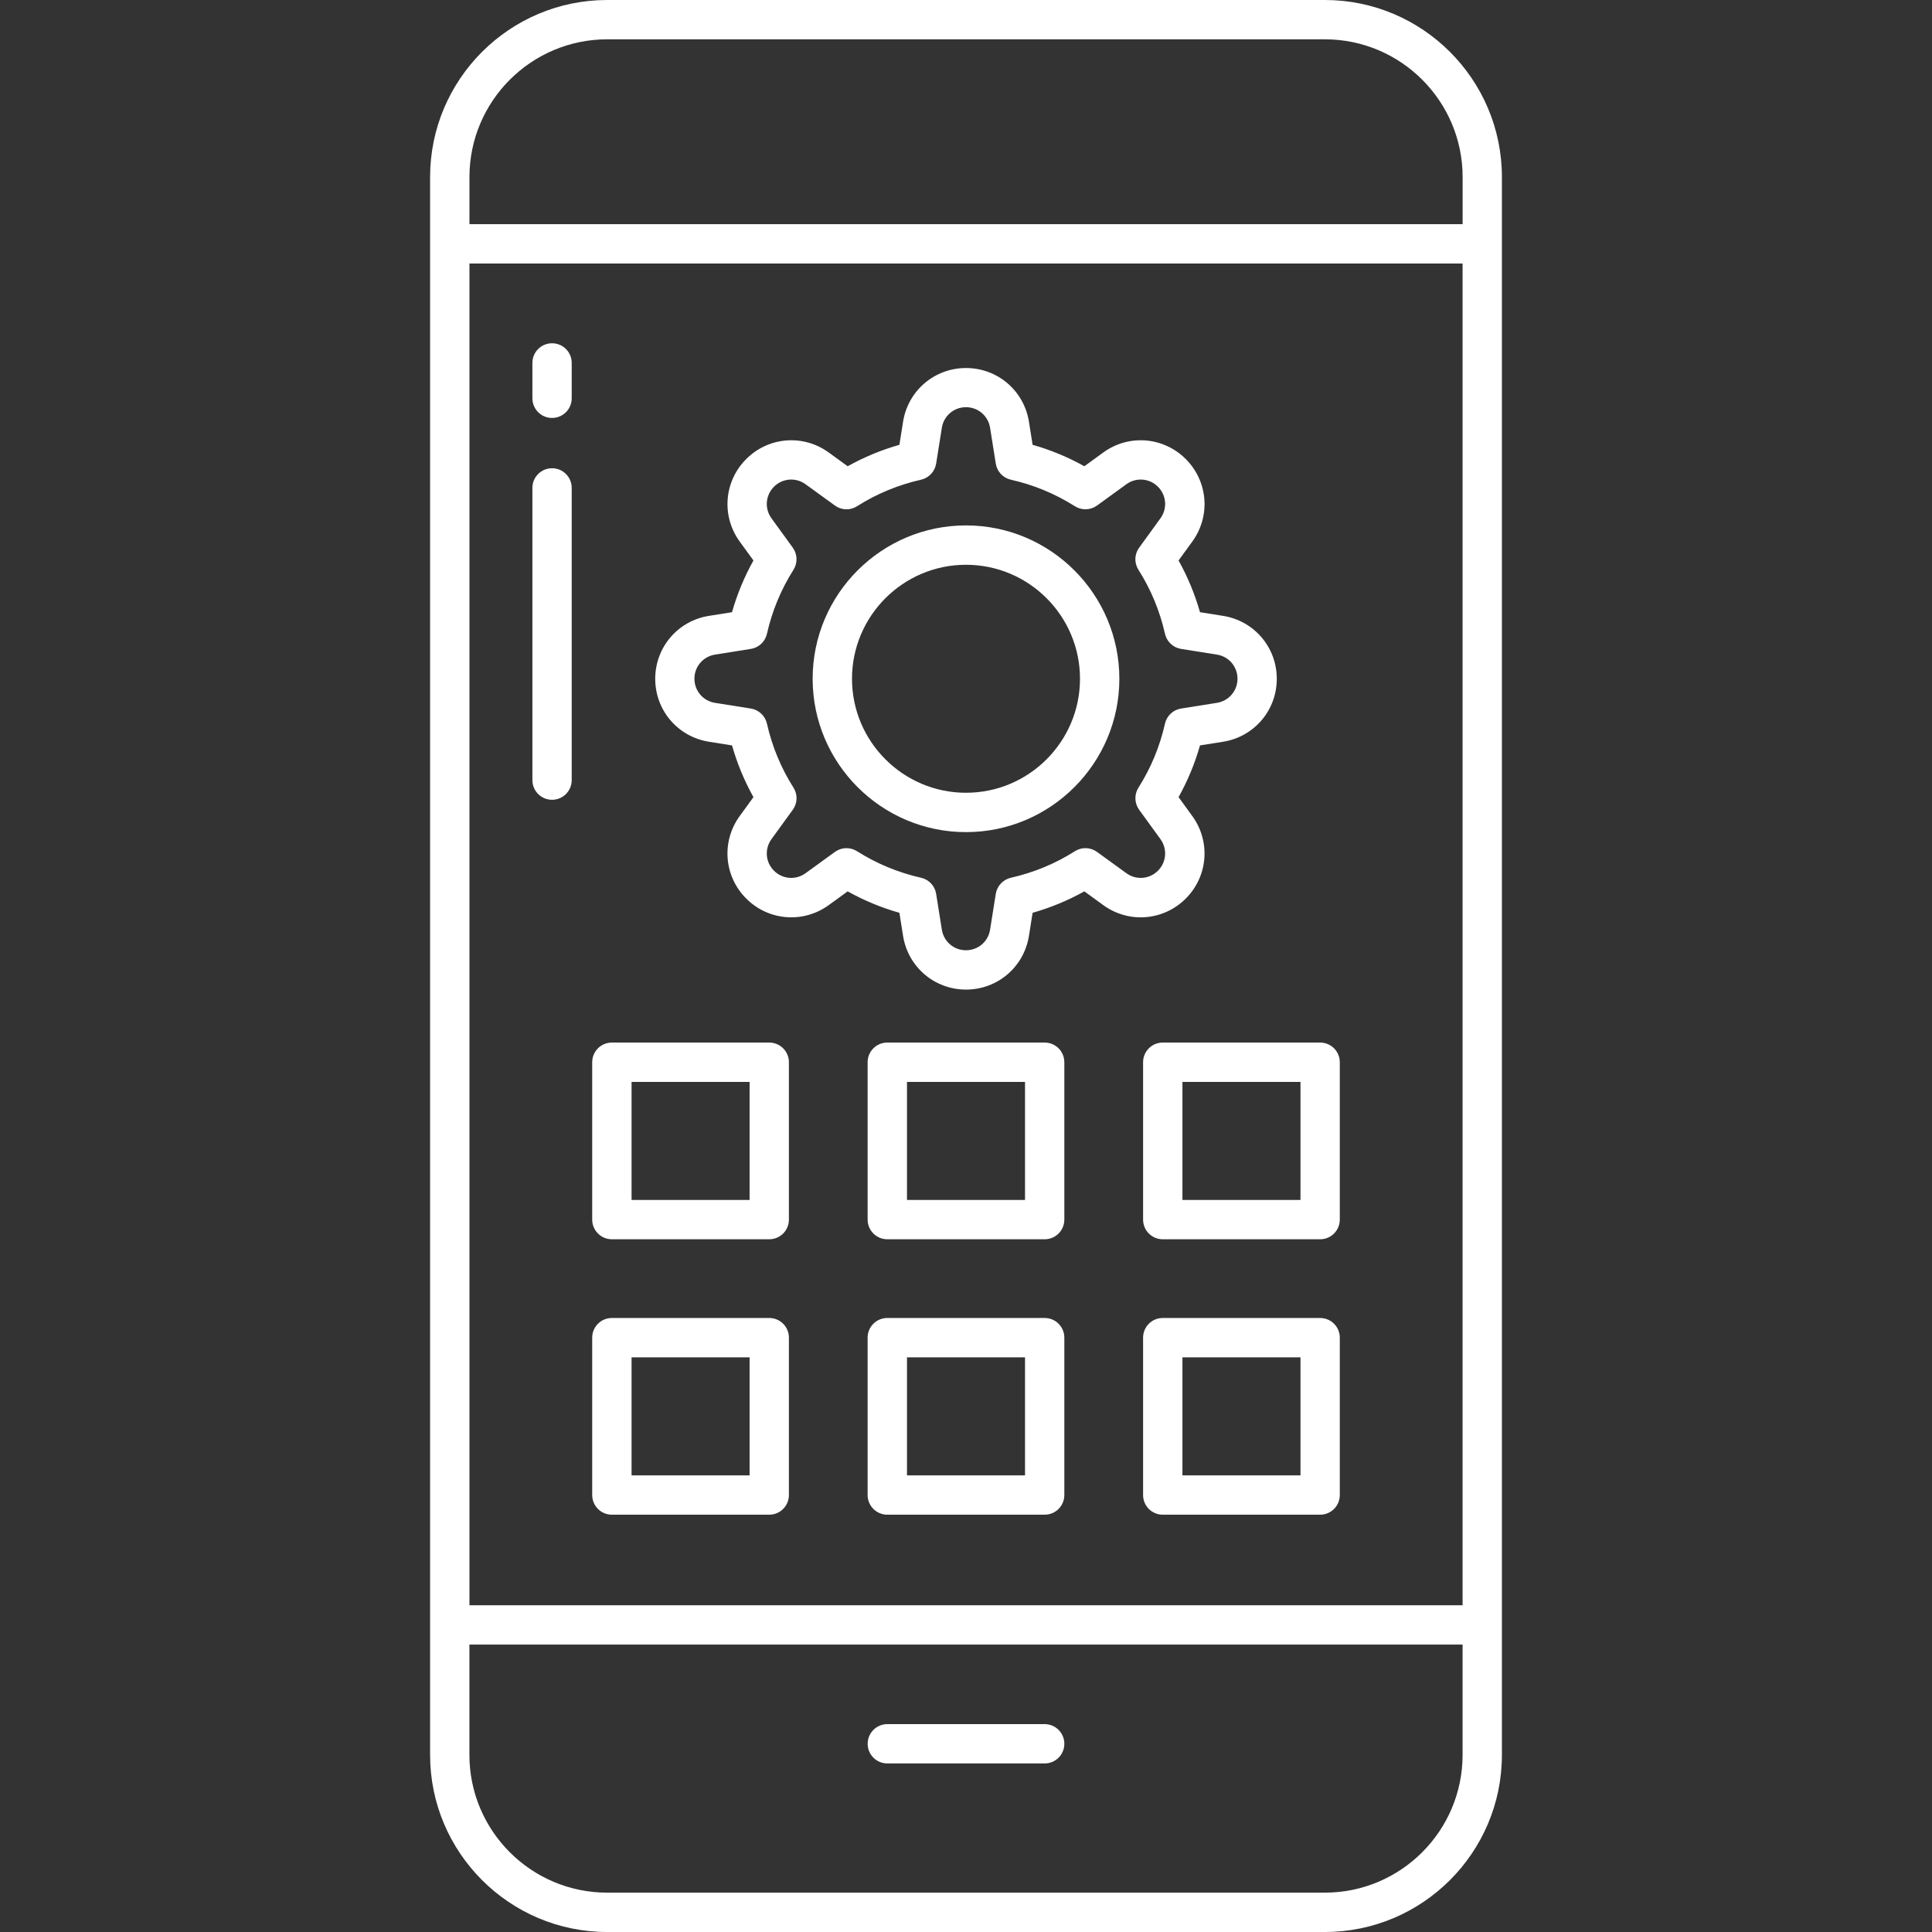<?xml version="1.0" encoding="UTF-8"?>
<svg id="Layer_1" data-name="Layer 1" xmlns="http://www.w3.org/2000/svg" viewBox="0 0 512 512">
  <rect x="0" y="0" width="512" height="512" fill="#333333" stroke="none"/>
  <defs>
    <style>
      .cls-1 {
        fill: #fff;
      }
    </style>
  </defs>
  <path class="cls-1" d="m235.15,467.33h41.7c2.88,0,5.21-2.33,5.21-5.21s-2.33-5.21-5.21-5.21h-41.7c-2.88,0-5.21,2.33-5.21,5.21s2.33,5.21,5.21,5.21h0Z"/>
  <path class="cls-1" d="m160.9,512h190.2c25.87,0,46.92-21.05,46.92-46.92V46.92c0-25.87-21.05-46.92-46.92-46.92h-190.2c-25.87,0-46.92,21.05-46.92,46.92v418.16c0,25.87,21.05,46.92,46.92,46.92ZM124.41,46.92c0-20.12,16.37-36.5,36.5-36.5h190.2c20.12,0,36.5,16.37,36.5,36.5v12.49H124.41v-12.49Zm0,22.92h263.19v355.57H124.41V69.84Zm0,365.99h263.19v29.24c0,20.12-16.37,36.5-36.5,36.5h-190.2c-20.12,0-36.5-16.37-36.5-36.5v-29.24Z"/>
  <path class="cls-1" d="m146.3,90.97c-2.88,0-5.21,2.33-5.21,5.21v9.37c0,2.88,2.33,5.21,5.21,5.21s5.21-2.33,5.21-5.21v-9.37c0-2.88-2.33-5.21-5.21-5.21Z"/>
  <path class="cls-1" d="m146.3,124.09c-2.88,0-5.21,2.33-5.21,5.21v77.44c0,2.88,2.33,5.21,5.21,5.21s5.21-2.33,5.21-5.21v-77.44c0-2.88-2.33-5.21-5.21-5.21Z"/>
  <path class="cls-1" d="m256,139.24c-22.41,0-40.64,18.23-40.64,40.64s18.23,40.64,40.64,40.64,40.64-18.23,40.64-40.64-18.23-40.64-40.64-40.64Zm0,70.85c-16.66,0-30.21-13.55-30.21-30.21s13.55-30.21,30.21-30.21,30.21,13.55,30.21,30.21-13.55,30.21-30.21,30.21Z"/>
  <path class="cls-1" d="m315.97,216.26l-3.64-5.01c2.42-4.34,4.33-8.93,5.68-13.71l6.11-.97c8.25-1.31,14.24-8.33,14.24-16.68s-5.99-15.37-14.24-16.68l-6.11-.97c-1.36-4.78-3.26-9.37-5.68-13.71l3.64-5.01c4.91-6.76,4.18-15.96-1.73-21.87-5.91-5.91-15.11-6.64-21.87-1.73l-5.01,3.64c-4.34-2.42-8.93-4.33-13.71-5.68l-.97-6.11c-1.31-8.25-8.33-14.24-16.68-14.24s-15.37,5.99-16.68,14.24l-.97,6.11c-4.78,1.36-9.37,3.26-13.71,5.68l-5.01-3.64c-6.76-4.91-15.96-4.18-21.87,1.73-5.91,5.91-6.63,15.11-1.73,21.87l3.64,5.01c-2.42,4.34-4.33,8.93-5.68,13.71l-6.11.97c-8.25,1.31-14.24,8.33-14.24,16.68s5.99,15.37,14.24,16.68l6.11.97c1.36,4.78,3.26,9.37,5.68,13.71l-3.64,5.01c-4.91,6.76-4.18,15.96,1.73,21.87,5.91,5.91,15.1,6.63,21.87,1.73l5.01-3.64c4.34,2.42,8.93,4.33,13.71,5.68l.97,6.11c1.31,8.25,8.33,14.24,16.68,14.24s15.37-5.99,16.68-14.24l.97-6.11c4.78-1.36,9.37-3.26,13.71-5.68l5.01,3.64c6.76,4.91,15.96,4.18,21.87-1.73,5.91-5.91,6.63-15.11,1.73-21.87h0Zm-14.09-1.67l5.65,7.79c1.88,2.59,1.6,6.11-.66,8.37-2.26,2.26-5.78,2.54-8.37.66l-7.79-5.65c-1.73-1.25-4.05-1.33-5.85-.18-5.22,3.31-10.93,5.67-16.96,7.03-2.08.47-3.67,2.16-4.01,4.27l-1.51,9.5c-.5,3.16-3.19,5.45-6.39,5.45s-5.88-2.29-6.39-5.45l-1.51-9.5c-.33-2.11-1.92-3.8-4.01-4.27-6.03-1.36-11.74-3.72-16.96-7.03-1.8-1.14-4.12-1.07-5.85.18l-7.79,5.65c-2.59,1.88-6.11,1.6-8.37-.66s-2.54-5.78-.66-8.37l5.65-7.79c1.26-1.73,1.33-4.05.18-5.85-3.31-5.22-5.67-10.93-7.03-16.96-.47-2.08-2.16-3.67-4.27-4.01l-9.5-1.51c-3.16-.5-5.45-3.19-5.45-6.39s2.29-5.88,5.45-6.39l9.5-1.51c2.11-.33,3.8-1.92,4.27-4.01,1.36-6.03,3.72-11.74,7.03-16.96,1.14-1.8,1.07-4.12-.18-5.85l-5.65-7.79c-1.88-2.59-1.6-6.11.66-8.37,2.26-2.26,5.78-2.54,8.37-.66l7.79,5.65c1.73,1.26,4.05,1.33,5.85.18,5.22-3.31,10.93-5.67,16.96-7.03,2.08-.47,3.67-2.16,4.01-4.27l1.51-9.5c.5-3.16,3.19-5.45,6.39-5.45s5.88,2.29,6.39,5.45l1.51,9.5c.33,2.11,1.92,3.8,4.01,4.27,6.03,1.36,11.74,3.72,16.96,7.03,1.8,1.14,4.12,1.07,5.85-.18l7.79-5.65c2.59-1.88,6.11-1.6,8.37.66,2.26,2.26,2.54,5.78.66,8.37l-5.65,7.79c-1.26,1.73-1.33,4.05-.18,5.85,3.31,5.22,5.67,10.93,7.03,16.96.47,2.08,2.16,3.67,4.27,4.01l9.5,1.51c3.16.5,5.45,3.19,5.45,6.39s-2.29,5.88-5.45,6.39l-9.5,1.51c-2.11.33-3.8,1.92-4.27,4.01-1.36,6.03-3.72,11.74-7.03,16.96-1.14,1.8-1.07,4.12.18,5.85Z"/>
  <path class="cls-1" d="m203.86,276.29h-41.71c-2.88,0-5.21,2.33-5.21,5.21v41.71c0,2.88,2.33,5.21,5.21,5.21h41.71c2.88,0,5.21-2.33,5.21-5.21v-41.71c0-2.88-2.33-5.21-5.21-5.21Zm-5.21,41.71h-31.28v-31.28h31.28v31.28Z"/>
  <path class="cls-1" d="m276.85,276.29h-41.71c-2.88,0-5.21,2.33-5.21,5.21v41.71c0,2.88,2.33,5.21,5.21,5.21h41.71c2.88,0,5.21-2.33,5.21-5.21v-41.71c0-2.88-2.33-5.21-5.21-5.21Zm-5.21,41.71h-31.28v-31.28h31.28v31.28Z"/>
  <path class="cls-1" d="m349.85,276.29h-41.71c-2.88,0-5.21,2.33-5.21,5.21v41.71c0,2.88,2.33,5.21,5.21,5.21h41.71c2.88,0,5.21-2.33,5.21-5.21v-41.71c0-2.88-2.33-5.21-5.21-5.21Zm-5.21,41.71h-31.28v-31.28h31.28v31.28Z"/>
  <path class="cls-1" d="m203.86,349.28h-41.71c-2.88,0-5.21,2.33-5.21,5.21v41.71c0,2.88,2.33,5.21,5.21,5.21h41.71c2.88,0,5.21-2.33,5.21-5.21v-41.71c0-2.88-2.33-5.21-5.21-5.21Zm-5.21,41.71h-31.28v-31.28h31.28v31.28Z"/>
  <path class="cls-1" d="m276.85,349.28h-41.71c-2.88,0-5.21,2.33-5.21,5.21v41.71c0,2.88,2.33,5.21,5.21,5.21h41.71c2.88,0,5.21-2.33,5.21-5.21v-41.71c0-2.88-2.33-5.21-5.21-5.21Zm-5.21,41.71h-31.28v-31.28h31.28v31.28Z"/>
  <path class="cls-1" d="m349.85,349.28h-41.71c-2.88,0-5.21,2.33-5.21,5.21v41.71c0,2.88,2.33,5.21,5.21,5.21h41.71c2.88,0,5.21-2.33,5.21-5.21v-41.71c0-2.88-2.33-5.21-5.21-5.21Zm-5.21,41.71h-31.28v-31.28h31.28v31.28Z"/>
</svg>